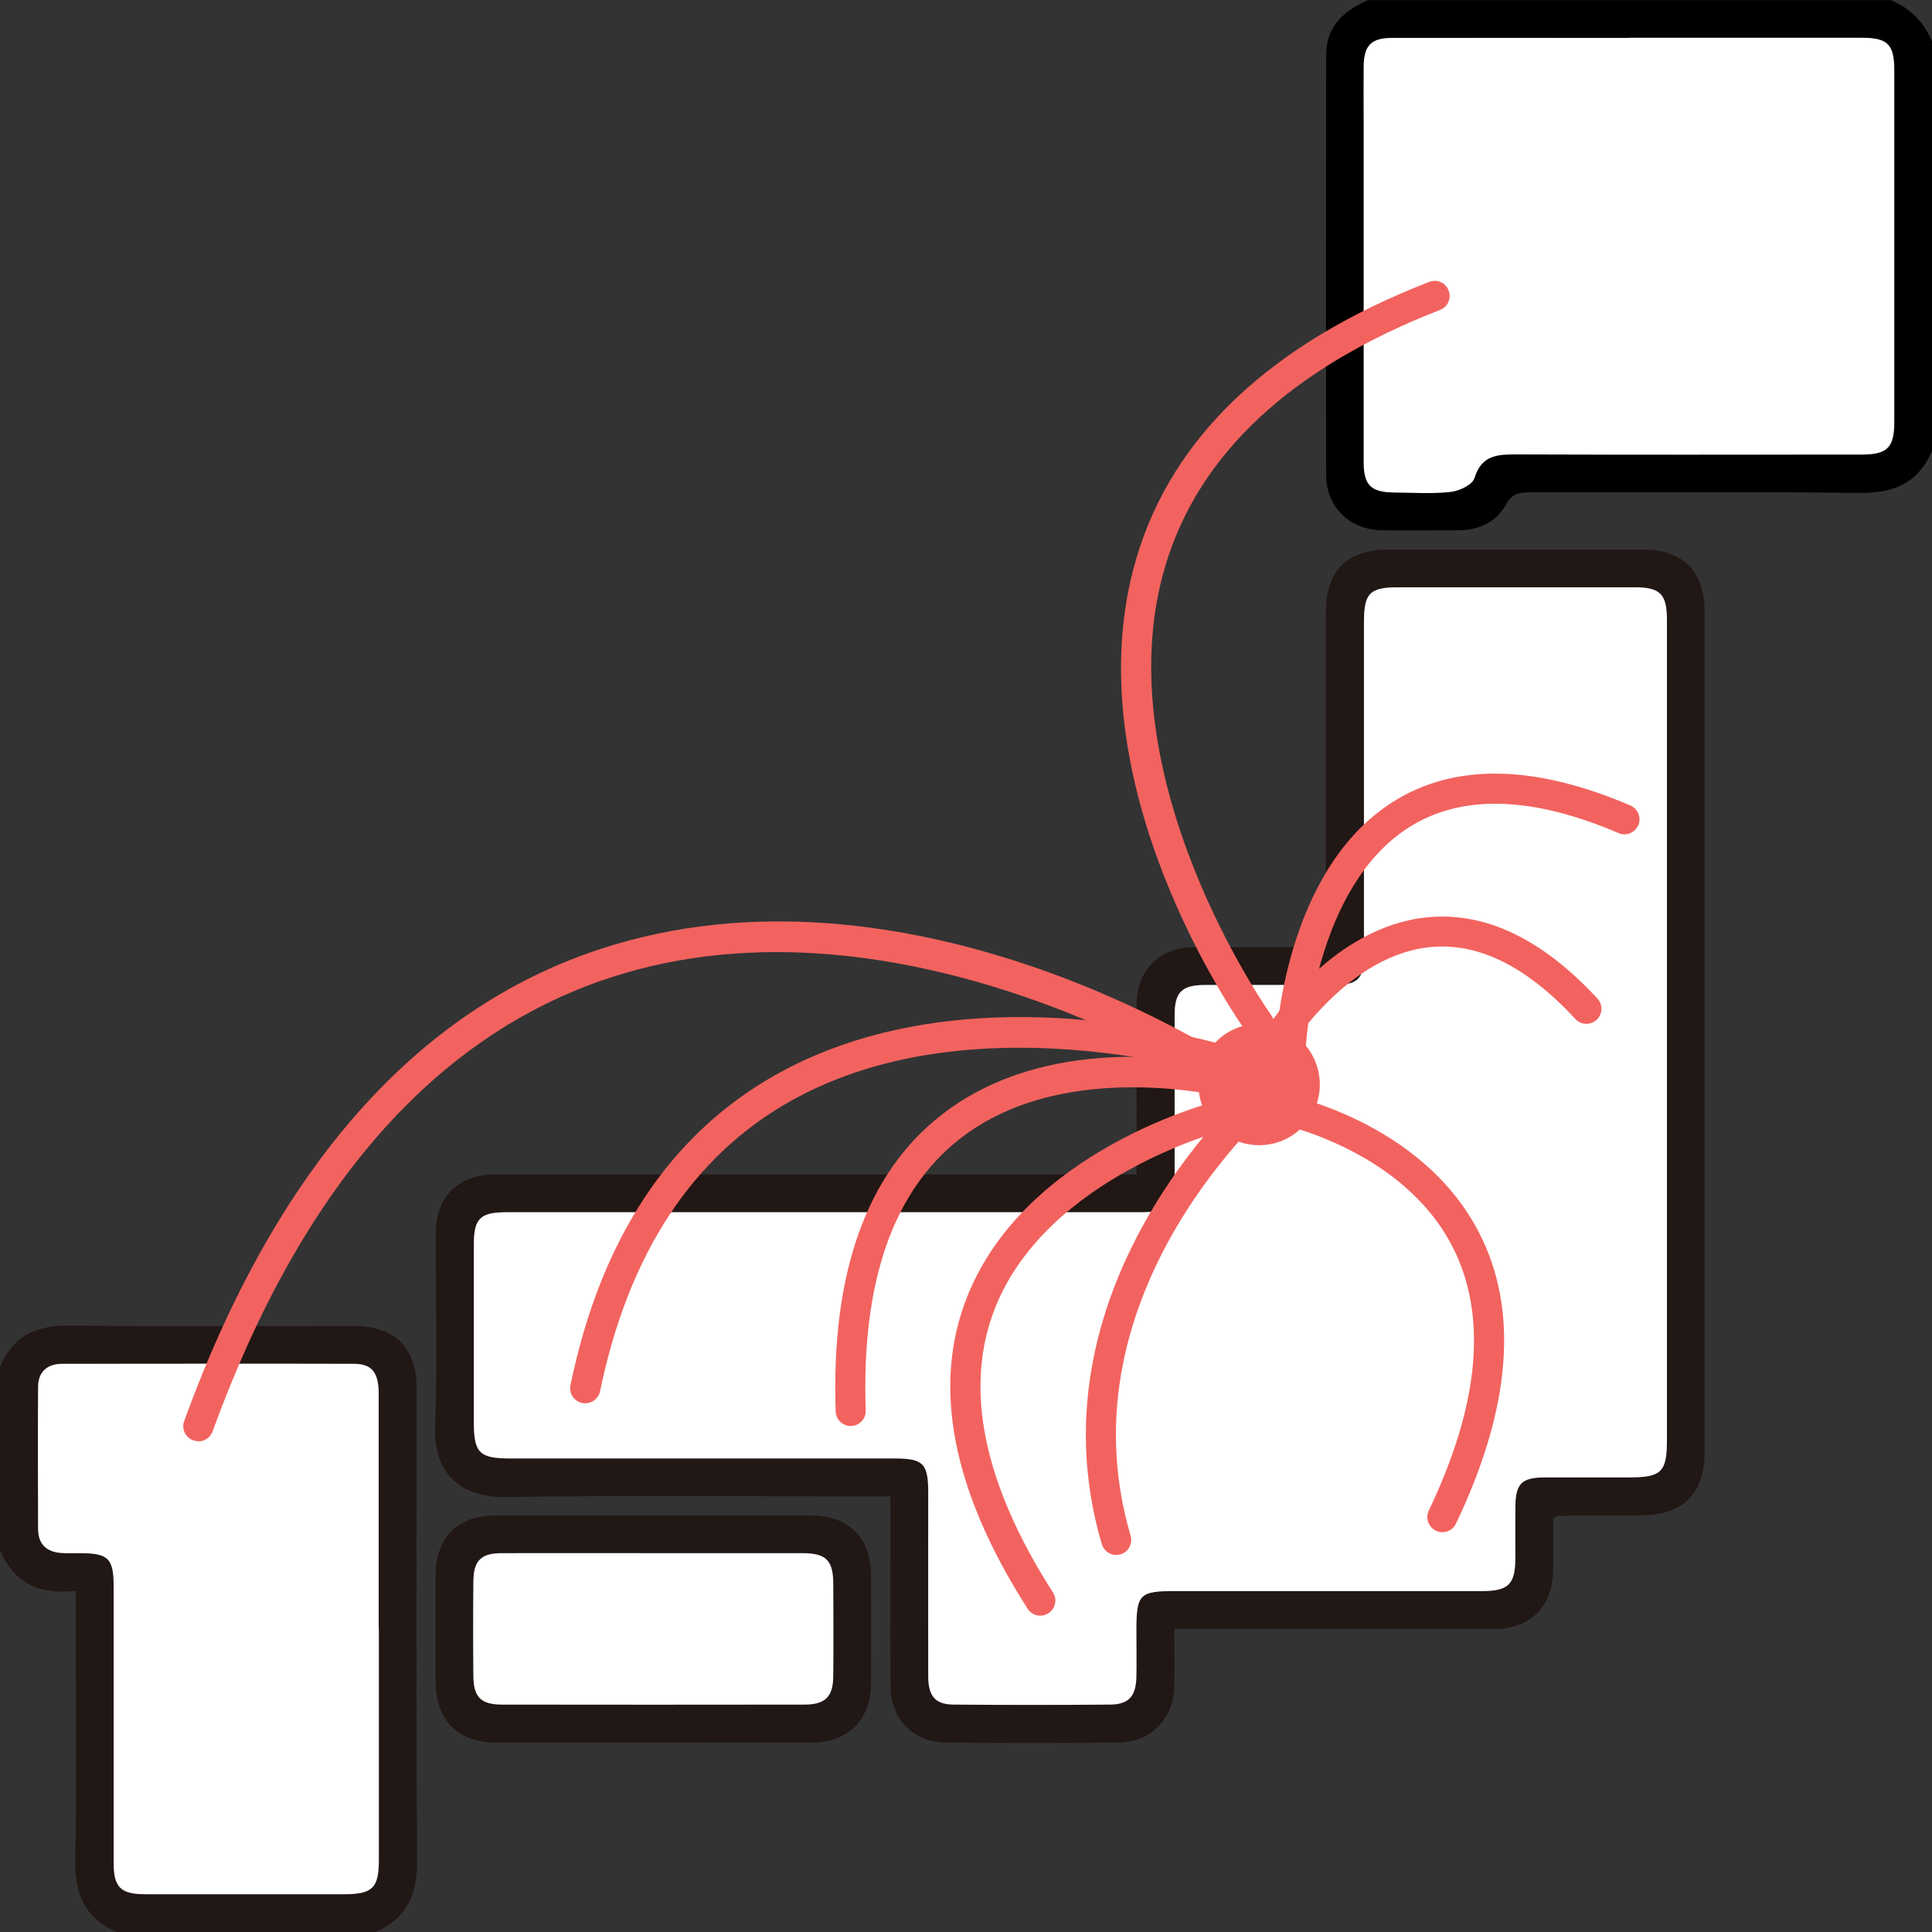 <?xml version="1.0" encoding="UTF-8"?><svg id="b" xmlns="http://www.w3.org/2000/svg" width="127.34" height="127.34" viewBox="0 0 127.34 127.34"><rect x="0" y="0" width="127.34" height="127.34" fill="#333333" stroke="none"/><defs><style>.d{fill:#fff;}.e{fill:#f2635f;}.f{fill:#211715;}</style></defs><g id="c"><g><g><g><path d="M127.34,29.71c-.89,2.12-2.5,2.8-4.75,2.78-7.27-.09-14.55-.03-21.83-.04-.67,0-1.11,.11-1.48,.78-.65,1.17-1.77,1.71-3.12,1.72-1.7,0-3.41,.03-5.11,0-2.1-.04-3.64-1.55-3.64-3.63-.02-9.23-.01-18.46,0-27.69,0-1.89,1.16-2.92,2.74-3.62h34.46c1.31,.52,2.2,1.46,2.75,2.75V29.71ZM107.37,2.5c-5.2,0-10.39,0-15.59,0-1.39,0-1.86,.49-1.88,1.87-.02,1.29,0,2.58,0,3.87,0,7.4,0,14.8,0,22.2,0,1.54,.46,2,2,2.02,1.25,.01,2.51,.1,3.74-.04,.57-.06,1.42-.48,1.56-.91,.43-1.39,1.33-1.56,2.57-1.56,7.65,.03,15.3,.02,22.95,.01,1.69,0,2.15-.45,2.15-2.14,0-7.73,0-15.47,0-23.2,0-1.7-.44-2.13-2.14-2.13-5.11,0-10.23,0-15.34,0Z"/><path class="f" d="M0,90.14c.83-2.11,2.41-2.8,4.62-2.77,6.23,.08,12.47,.03,18.7,.03,2.72,0,4.14,1.42,4.14,4.15,0,10.35-.04,20.7,.03,31.05,.02,2.25-.66,3.86-2.78,4.75H7.74c-2.12-.88-2.82-2.49-2.78-4.74,.11-5.44,.03-10.88,.03-16.32v-1.44c-2.41,.28-4.11-.53-5-2.72v-11.99Zm24.97,17.23c0-5.16,0-10.32,0-15.48,0-1.42-.44-1.99-1.64-1.99-6.41-.02-12.82-.01-19.22,0-.99,0-1.58,.54-1.59,1.53-.03,3.12-.02,6.24,0,9.36,0,1,.57,1.52,1.55,1.58,.41,.03,.83,0,1.25,.01,1.83,0,2.18,.35,2.18,2.18,0,6.08,0,12.15,0,18.23,0,1.6,.47,2.06,2.08,2.07,4.37,0,8.74,0,13.11,0,1.86,0,2.29-.41,2.29-2.25,0-5.08,0-10.15,0-15.23Z"/><path class="f" d="M58.68,98.63c-.6,0-1.05,0-1.5,0-7.95,0-15.9-.08-23.84,.04-2.77,.04-4.79-1.35-4.66-4.72,.16-4.2,.03-8.4,.04-12.61,0-2.48,1.46-3.93,3.97-3.93,13.52,0,27.05,0,40.57,0h1.65c0-.68,0-1.29,0-1.9,0-3.08-.01-6.16,0-9.24,.01-2.34,1.48-3.83,3.81-3.84,2.83-.02,5.65,0,8.67,0,0-.49,0-.93,0-1.36,0-6.91,0-13.82,0-20.72,0-2.74,1.4-4.13,4.15-4.13,5.58,0,11.15,0,16.73,0,2.65,0,4.08,1.43,4.08,4.08,0,18.48,0,36.95,0,55.43,0,2.71-1.44,4.14-4.16,4.15-1.83,0-3.66,.01-5.49,.03-.07,0-.14,.06-.33,.15,0,1.1,0,2.26,0,3.41-.02,2.4-1.5,3.9-3.9,3.9-6.53,.01-13.07,0-19.6,0-.45,0-.89,0-1.47,0,0,1.31,.02,2.5,0,3.7-.04,2.25-1.52,3.77-3.76,3.79-3.75,.03-7.49,.03-11.24,0-2.23-.02-3.71-1.55-3.71-3.82-.02-4.07,0-8.15,0-12.4Zm51.19-30.57c0-9.07,0-18.14,0-27.21,0-1.7-.44-2.15-2.12-2.15-5.2,0-10.4,0-15.6,0-1.87,0-2.25,.39-2.25,2.26,0,7.32,0,14.64,0,21.96,0,1.59-.4,1.98-1.99,1.99-2.83,0-5.66,0-8.49,0-1.54,0-2,.46-2,2.01,0,3.54,0,7.07,0,10.61,0,2.07-.3,2.36-2.37,2.36-13.89,0-27.79,0-41.68,0-1.71,0-2.14,.42-2.14,2.12,0,3.91,0,7.82,0,11.73,0,2.01,.37,2.38,2.4,2.38,8.44,0,16.89,0,25.33,0,1.9,0,2.22,.33,2.22,2.26,0,4.04,0,8.07,0,12.11,0,1.29,.47,1.84,1.65,1.85,3.45,.03,6.91,.03,10.36,0,1.21-.01,1.69-.56,1.71-1.81,.02-1.04,0-2.08,0-3.12,0-2.34,.2-2.55,2.56-2.55,6.74,0,13.48,0,20.22,0,1.76,0,2.19-.44,2.2-2.22,0-1.12,0-2.25,0-3.37,.02-1.5,.41-1.89,1.95-1.9,1.83-.01,3.66,0,5.49,0,2.19,0,2.55-.34,2.55-2.49,0-8.94,0-17.89,0-26.83Z"/><path class="f" d="M43.08,114.86c-3.45,0-6.9,0-10.35,0-2.55,0-4.01-1.47-4.02-4.02,0-2.33,0-4.65,0-6.98,.01-2.51,1.44-3.97,3.92-3.97,6.94,0,13.88,0,20.82,0,2.49,0,3.95,1.46,3.96,3.94,.01,2.37,.01,4.74,0,7.11-.01,2.44-1.51,3.92-3.99,3.92-3.45,.01-6.9,0-10.35,0Zm-.02-12.48c-3.32,0-6.65,0-9.97,0-1.38,0-1.87,.49-1.88,1.87-.02,2.08-.02,4.15,0,6.23,.01,1.38,.5,1.87,1.88,1.88,6.65,.01,13.29,.01,19.94,0,1.37,0,1.88-.52,1.9-1.88,.02-2.04,.02-4.07,0-6.11-.01-1.52-.49-1.99-2.02-1.99-3.28,0-6.56,0-9.84,0Z"/><path class="d" d="M107.37,2.49c5.11,0,10.23,0,15.34,0,1.7,0,2.14,.43,2.14,2.13,0,7.73,0,15.47,0,23.2,0,1.68-.46,2.14-2.15,2.14-7.65,0-15.3,.02-22.95-.01-1.24,0-2.14,.17-2.57,1.56-.13,.44-.99,.85-1.56,.91-1.23,.14-2.49,.05-3.74,.04-1.53-.02-2-.48-2-2.02,0-7.4,0-14.8,0-22.2,0-1.29-.01-2.58,0-3.87,.02-1.38,.5-1.87,1.88-1.87,5.2-.01,10.39,0,15.59,0Z"/><path class="d" d="M24.97,107.37c0,5.08,0,10.15,0,15.23,0,1.84-.42,2.25-2.29,2.25-4.37,0-8.74,0-13.11,0-1.62,0-2.08-.46-2.08-2.07,0-6.08,0-12.15,0-18.23,0-1.83-.35-2.17-2.18-2.18-.42,0-.83,.02-1.25-.01-.98-.06-1.55-.58-1.55-1.58-.01-3.12-.02-6.24,0-9.36,0-1,.6-1.53,1.59-1.53,6.41,0,12.82-.02,19.22,0,1.2,0,1.64,.57,1.64,1.99,0,5.16,0,10.32,0,15.48Z"/><path class="d" d="M109.87,68.06c0,8.94,0,17.89,0,26.83,0,2.15-.35,2.49-2.55,2.49-1.83,0-3.66,0-5.49,0-1.53,0-1.93,.4-1.95,1.9-.01,1.12,0,2.25,0,3.37,0,1.77-.44,2.22-2.2,2.22-6.74,0-13.48,0-20.22,0-2.35,0-2.55,.2-2.56,2.55,0,1.04,.02,2.08,0,3.12-.03,1.25-.5,1.8-1.71,1.81-3.45,.03-6.91,.03-10.36,0-1.18-.01-1.65-.56-1.65-1.85-.01-4.04,0-8.07,0-12.11,0-1.93-.32-2.26-2.22-2.26-8.44,0-16.89,0-25.33,0-2.03,0-2.4-.37-2.4-2.38,0-3.91,0-7.82,0-11.73,0-1.7,.42-2.12,2.14-2.12,13.89,0,27.79,0,41.68,0,2.08,0,2.37-.29,2.37-2.36,0-3.54,0-7.07,0-10.61,0-1.54,.46-2,2-2.01,2.83,0,5.66,0,8.49,0,1.59,0,1.99-.4,1.99-1.99,0-7.32,0-14.64,0-21.96,0-1.87,.39-2.26,2.25-2.26,5.2,0,10.4,0,15.6,0,1.68,0,2.12,.45,2.12,2.15,0,9.07,0,18.14,0,27.21Z"/><path class="d" d="M43.06,102.37c3.28,0,6.56,0,9.84,0,1.54,0,2.01,.47,2.02,1.99,.01,2.04,.02,4.07,0,6.11-.01,1.36-.52,1.88-1.9,1.88-6.65,.01-13.29,.01-19.94,0-1.39,0-1.87-.5-1.88-1.88-.02-2.08-.02-4.15,0-6.23,.01-1.38,.5-1.87,1.88-1.87,3.32-.01,6.65,0,9.97,0Z"/></g><circle class="e" cx="82.99" cy="71.48" r="4"/></g><path class="e" d="M13.07,94.99c-.11,0-.23-.02-.34-.06-.52-.19-.78-.76-.59-1.27,6.06-16.66,15.29-27.12,27.43-31.11,20.29-6.65,41.17,7.04,42.05,7.62,.46,.3,.58,.92,.28,1.38-.3,.46-.92,.58-1.38,.28-.21-.14-20.98-13.75-40.34-7.38-11.53,3.79-20.34,13.85-26.17,29.9-.15,.4-.53,.65-.93,.65Z"/><path class="e" d="M85.07,69.99h-.04c-.55-.02-.97-.49-.95-1.03,.02-.47,.56-11.6,7.75-16.12,4.04-2.55,9.3-2.46,15.63,.25,.5,.22,.74,.8,.52,1.3-.22,.5-.8,.74-1.3,.52-5.69-2.44-10.33-2.57-13.78-.4-6.31,3.97-6.83,14.43-6.83,14.53-.02,.53-.46,.95-.99,.95Z"/><path class="e" d="M82.99,68.47c-.31,0-.61-.14-.81-.41-.48-.67-11.67-16.47-7.27-31.3,2.38-8.01,8.87-14.13,19.29-18.18,.51-.2,1.09,.05,1.28,.57,.2,.51-.05,1.08-.57,1.28-9.82,3.82-15.91,9.5-18.11,16.89-4.12,13.89,6.87,29.43,6.98,29.58,.32,.45,.22,1.07-.23,1.38-.18,.13-.38,.19-.58,.19Z"/><path class="e" d="M95.07,100.99c-.14,0-.29-.03-.43-.1-.49-.24-.7-.83-.47-1.32,3.35-7.01,3.88-12.85,1.58-17.37-3.36-6.6-11.78-8.22-11.86-8.23-.54-.1-.9-.62-.8-1.15,.1-.54,.62-.89,1.15-.8,.38,.07,9.45,1.8,13.27,9.27,2.61,5.1,2.08,11.54-1.55,19.14-.17,.36-.53,.56-.9,.56Z"/><path class="e" d="M68.57,106.49c-.33,0-.65-.16-.84-.46-4.98-7.78-6.32-14.7-3.98-20.57,3.83-9.64,16.06-12.79,16.58-12.92,.54-.13,1.07,.19,1.2,.72,.13,.53-.19,1.07-.72,1.2-.12,.03-11.77,3.05-15.22,11.74-2.08,5.25-.8,11.56,3.81,18.76,.3,.46,.16,1.08-.3,1.37-.17,.11-.35,.16-.53,.16Z"/><path class="e" d="M56.07,93.99c-.53,0-.97-.42-.99-.96-.31-9.09,2.02-15.66,6.94-19.52,7.96-6.25,19.65-3.06,20.14-2.92,.53,.15,.83,.7,.69,1.22-.15,.53-.7,.84-1.22,.69-.11-.03-11.22-3.05-18.39,2.58-4.39,3.45-6.47,9.47-6.18,17.88,.02,.55-.41,1.01-.96,1.03-.01,0-.02,0-.03,0Z"/><path class="e" d="M38.57,92.49c-.07,0-.13,0-.2-.02-.54-.11-.88-.63-.77-1.17,1.98-9.61,6.51-16.48,13.46-20.42,13.49-7.63,31.12-1.59,31.86-1.33,.52,.18,.79,.75,.61,1.26-.18,.52-.75,.79-1.26,.61-.17-.06-17.54-6-30.23,1.19-6.43,3.64-10.63,10.07-12.49,19.09-.1,.47-.51,.79-.97,.79Z"/><path class="e" d="M83.57,70.49c-.17,0-.33-.04-.49-.13-.48-.27-.65-.87-.38-1.35,.18-.32,4.42-7.74,11.2-8.53,3.87-.45,7.7,1.34,11.39,5.34,.37,.4,.35,1.03-.06,1.4-.4,.37-1.03,.35-1.4-.06-3.23-3.5-6.49-5.1-9.7-4.72-5.77,.67-9.67,7.46-9.71,7.53-.18,.32-.52,.5-.87,.5Z"/><path class="e" d="M73.57,102.49c-.43,0-.82-.28-.95-.71-5.12-17.42,10.13-30.5,10.28-30.63,.42-.35,1.04-.3,1.4,.12s.3,1.04-.12,1.4c-.15,.12-14.41,12.39-9.66,28.55,.15,.53-.15,1.08-.67,1.23-.09,.03-.19,.04-.28,.04Z"/></g></g></svg>